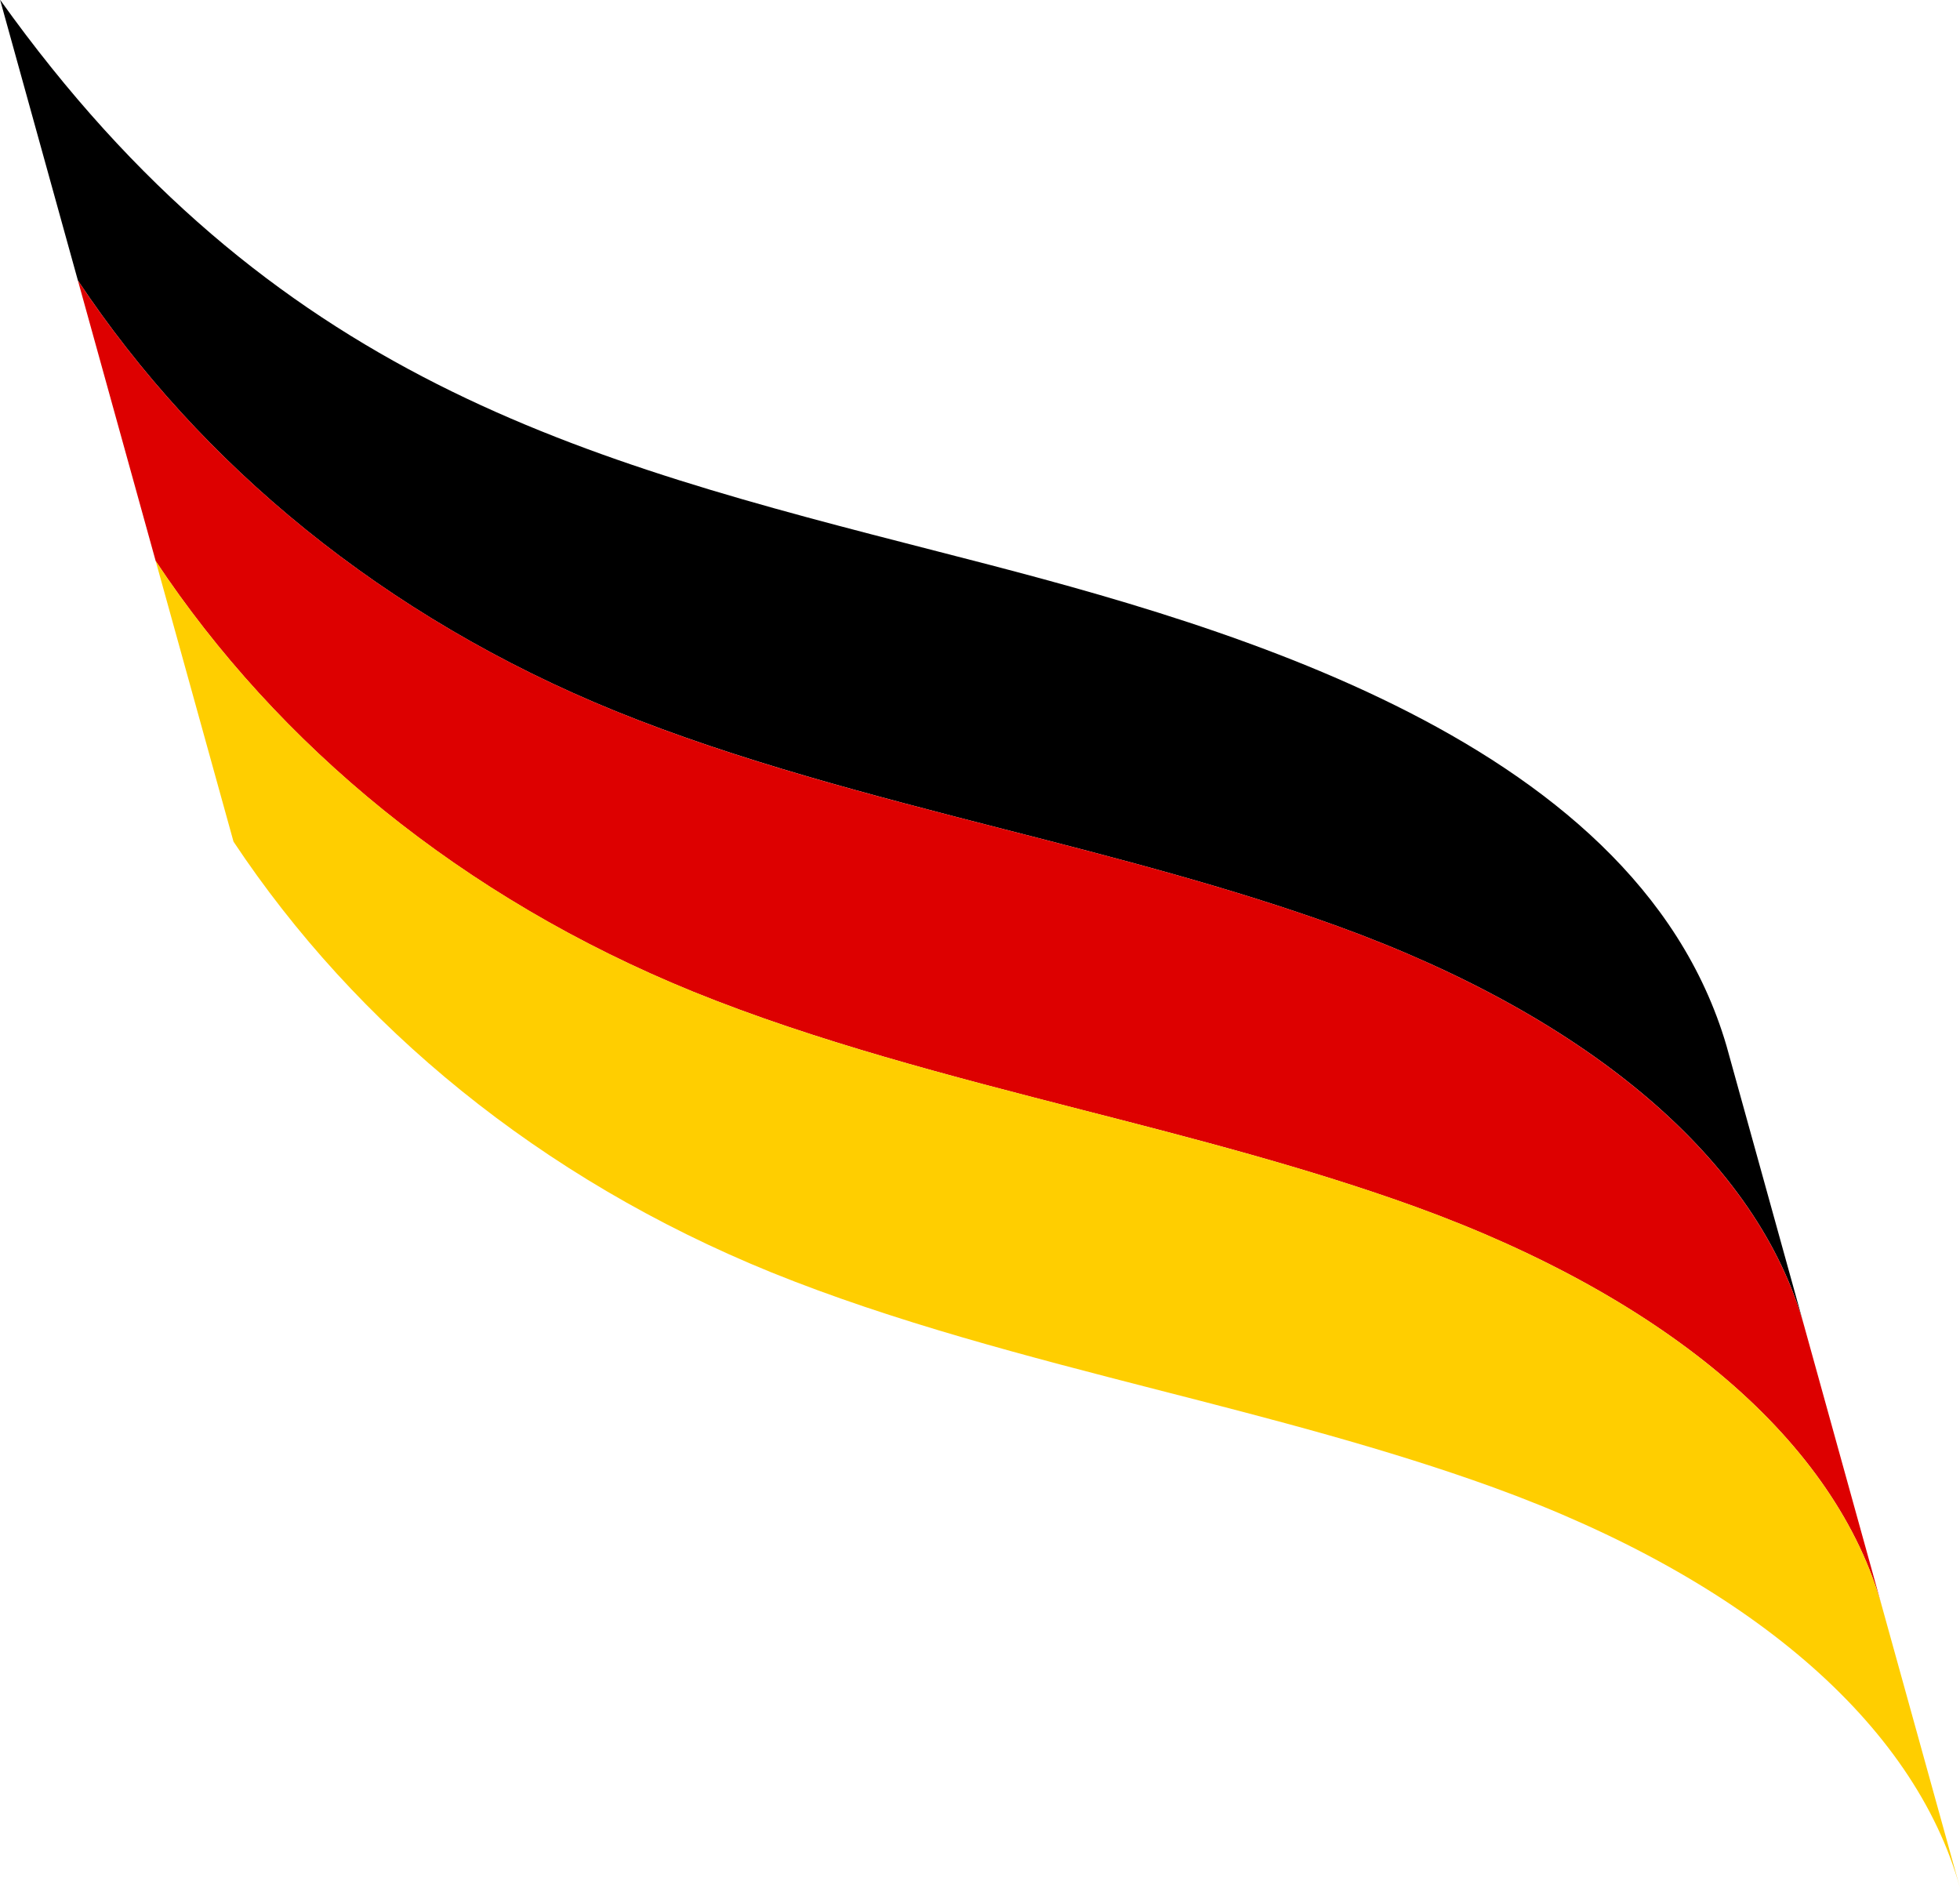 <?xml version="1.0" encoding="UTF-8"?><svg xmlns="http://www.w3.org/2000/svg" xmlns:xlink="http://www.w3.org/1999/xlink" data-name="Layer 1" height="415.1" preserveAspectRatio="xMidYMid meet" version="1.0" viewBox="34.5 42.5 431.0 415.1" width="431.0" zoomAndPan="magnify"><g id="change1_1"><path d="M431.26,334.16c-10-36.06-46.63-67.69-102.59-88-23.65-8.57-49.05-15.09-73.59-21.38-28.68-7.37-58.3-15-85.21-25.91-50.88-20.68-91.34-54.2-118.24-94.7L34.52,42.45C94.29,126.18,162.19,143.6,240.81,163.78c57.22,14.69,153,39.27,173.34,108.67l17.11,61.71"/></g><g id="change2_1"><path d="M448.37,395.86c-10-36.05-46.63-67.69-102.59-88-23.65-8.56-49-15.09-73.59-21.38-28.68-7.37-58.3-15-85.21-25.9-50.88-20.68-91.34-54.2-118.24-94.71l-17.11-61.7c26.9,40.5,67.36,74,118.24,94.7,26.91,10.93,56.53,18.54,85.21,25.91,24.54,6.29,49.94,12.81,73.59,21.38,56,20.33,92.59,52,102.59,88l17.11,61.7" fill="#d00"/></g><g id="change3_1"><path d="M465.48,457.55c-10-36.05-46.63-67.69-102.59-88-23.65-8.57-49.05-15.1-73.59-21.39-28.68-7.37-58.3-15-85.21-25.9-50.88-20.68-91.34-54.2-118.24-94.7l-17.11-61.7c26.9,40.51,67.36,74,118.24,94.71,26.91,10.92,56.53,18.53,85.21,25.9,24.54,6.29,49.94,12.82,73.59,21.38,56,20.33,92.59,52,102.59,88l17.11,61.69" fill="#ffce00"/></g></svg>